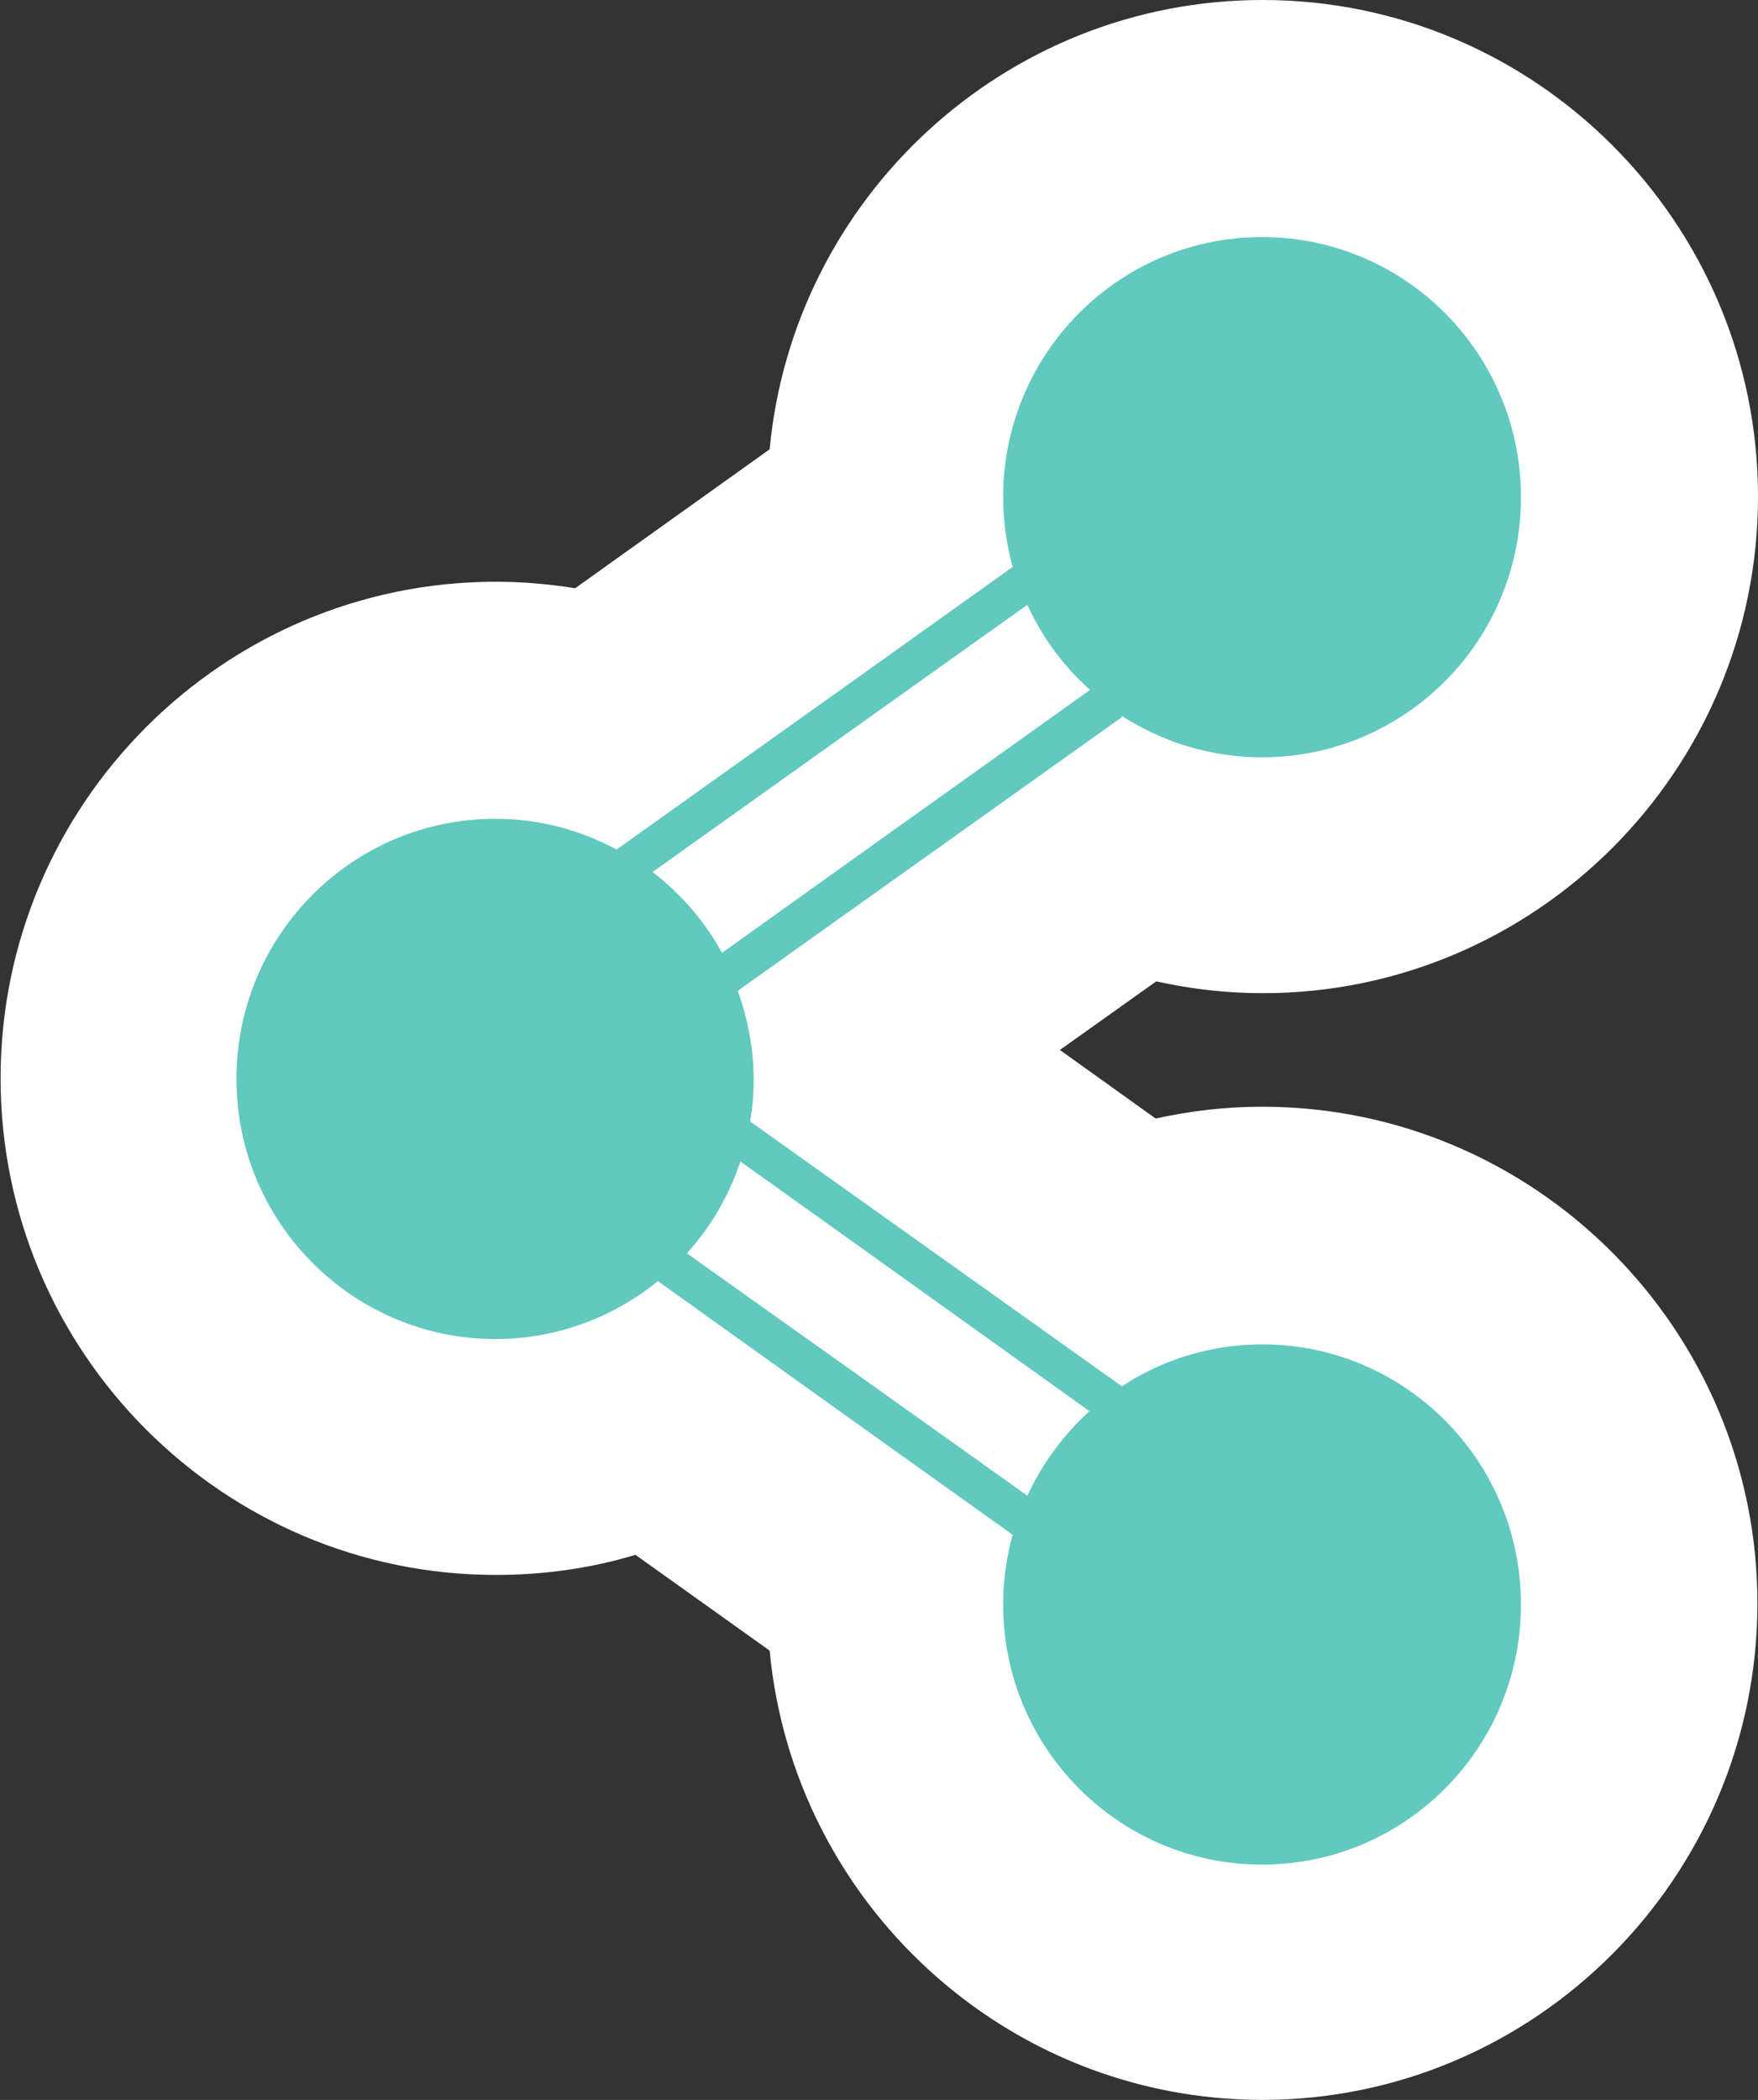 <?xml version="1.0" encoding="UTF-8"?><svg id="_レイヤー_2" xmlns="http://www.w3.org/2000/svg" viewBox="0 0 29.74 35.52"><rect x="0" y="0" width="29.74" height="35.52" fill="#333333" stroke="none"/><defs><style>.cls-1{fill:#61c9be;}.cls-1,.cls-2{stroke-width:0px;}.cls-2{fill:#fff;}</style></defs><g id="_レイヤー_1-2"><path class="cls-2" d="m21.36,35.52c-4.35,0-7.94-3.34-8.34-7.6l-2.27-1.62c-.76.23-1.56.34-2.36.34-4.62,0-8.38-3.77-8.38-8.4s3.76-8.4,8.38-8.4c.45,0,.9.04,1.34.11l3.29-2.35c.4-4.26,3.99-7.6,8.34-7.6,4.62,0,8.38,3.77,8.38,8.4s-3.76,8.4-8.38,8.4c-.61,0-1.21-.07-1.8-.2l-1.63,1.16,1.62,1.16c.59-.13,1.19-.2,1.8-.2,4.62,0,8.38,3.77,8.38,8.4s-3.76,8.4-8.38,8.4Z"/><path class="cls-1" d="m12.21,16.11c-.29-.53-.69-.99-1.17-1.36l3.87-2.76,2.47-1.76c.25.55.61,1.04,1.06,1.44l-3.53,2.52-2.7,1.93Zm.32,3.54l2.38,1.7,3.52,2.52c-.44.4-.8.89-1.05,1.43l-2.47-1.76-3.29-2.34c.4-.44.71-.97.9-1.54m6.46-7.55c.68.44,1.5.7,2.37.7,2.42,0,4.38-1.97,4.38-4.4s-1.96-4.4-4.38-4.4-4.38,1.97-4.38,4.4c0,.41.06.8.16,1.18l-2.59,1.85-4.11,2.93c-.61-.33-1.31-.52-2.05-.52-2.42,0-4.38,1.97-4.38,4.4s1.97,4.4,4.38,4.4c1.04,0,2-.37,2.75-.98l3.41,2.44,2.59,1.85c-.1.37-.16.77-.16,1.18,0,2.43,1.96,4.4,4.38,4.4s4.38-1.97,4.38-4.4-1.96-4.4-4.38-4.4c-.87,0-1.69.26-2.37.71l-3.72-2.65-2.57-1.83c.04-.23.06-.46.06-.7,0-.53-.1-1.04-.27-1.51l2.78-1.98,3.72-2.65Z"/></g></svg>